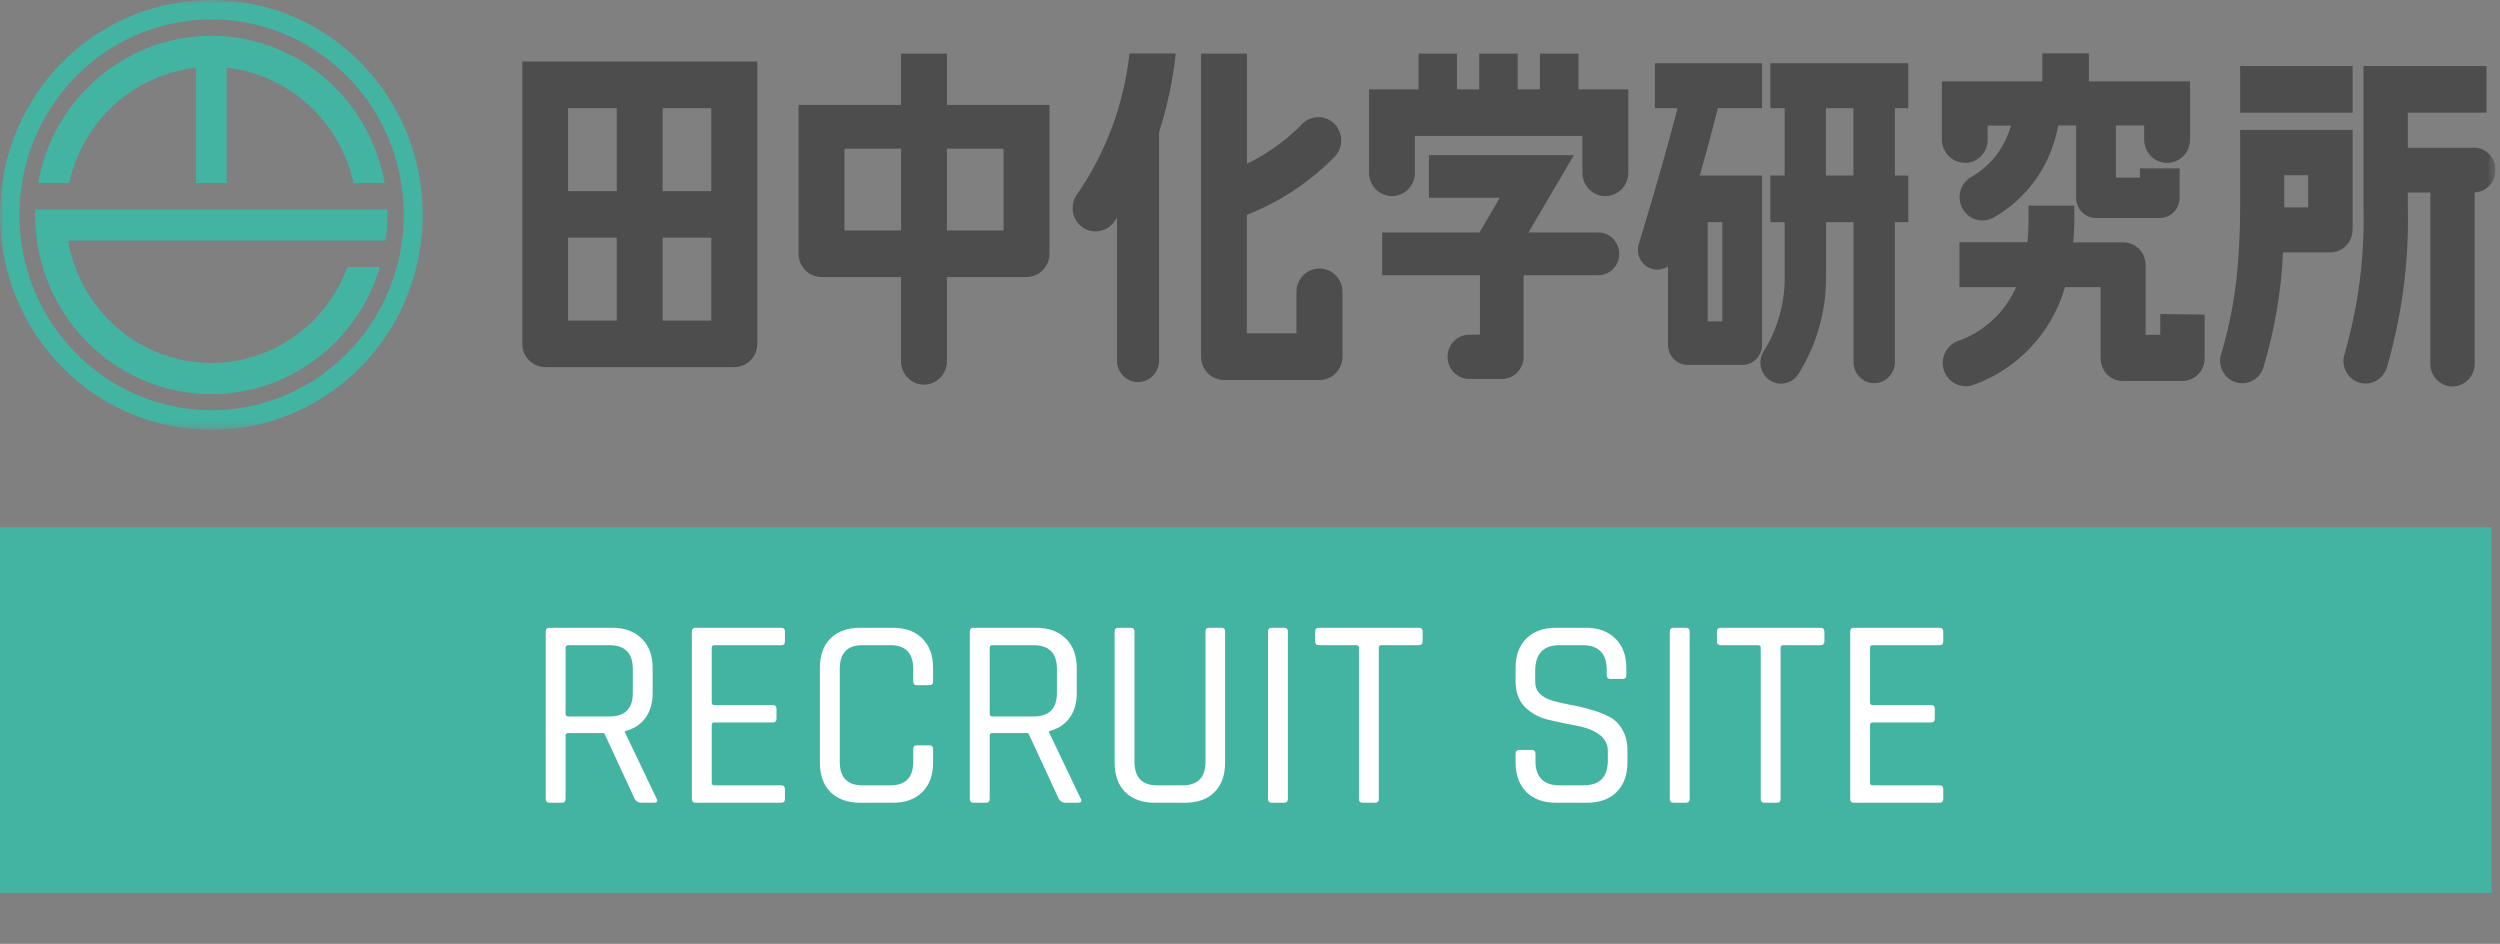 <svg width="294" height="111" viewBox="0 0 294 111" fill="none" xmlns="http://www.w3.org/2000/svg">
<rect x="0" y="0" width="294" height="111" fill="#808080" stroke="none"/>
<g clip-path="url(#clip0_2014_1151)">
<mask id="mask0_2014_1151" style="mask-type:luminance" maskUnits="userSpaceOnUse" x="0" y="0" width="294" height="51">
<path d="M293.469 0H0V50.552H293.469V0Z" fill="white"/>
</mask>
<g mask="url(#mask0_2014_1151)">
<path d="M77.926 7.234H61.421V40.43C61.421 41.946 62.63 43.175 64.12 43.175H86.361C87.851 43.175 89.06 41.946 89.06 40.43V7.234H77.94H77.926ZM66.805 12.724H72.527V22.474H66.805V12.724ZM66.805 27.949H72.527V37.7H66.805V27.949ZM83.647 37.7H77.926V27.949H83.647V37.7ZM83.647 22.474H77.926V12.724H83.647V22.474Z" fill="#4D4D4D"/>
<path d="M185.627 10.508V6.305H181.1V10.508H178.485V6.305H173.958V10.508H171.344V6.305H166.817V10.508H160.997V20.315C160.997 21.831 162.206 23.06 163.696 23.06C165.186 23.06 166.395 21.831 166.395 20.315V15.983H186.091V20.315C186.091 21.831 187.3 23.06 188.79 23.06C190.28 23.06 191.489 21.831 191.489 20.315V10.508H185.669H185.627Z" fill="#4D4D4D"/>
<path d="M231.05 19.171C232.54 19.171 233.749 17.942 233.749 16.426V14.768H236.476C235.787 17.341 234.1 19.529 231.809 20.815C230.515 21.559 230.065 23.231 230.796 24.547C231.528 25.862 233.172 26.319 234.466 25.576C238.458 23.303 241.242 19.328 242.043 14.754H244.152V23.26C244.152 24.575 245.192 25.633 246.486 25.633H253.993C255.286 25.633 256.327 24.575 256.327 23.26V19.8H251.659V20.887H248.833V14.754H252.151V16.412C252.151 17.927 253.36 19.157 254.85 19.157C256.341 19.157 257.55 17.927 257.55 16.412V9.564H245.656V6.276H240.173V9.564H228.364V16.398C228.364 17.913 229.573 19.143 231.064 19.143" fill="#4D4D4D"/>
<path d="M111.356 12.338V6.305H105.958V12.338H93.91V29.837C93.91 31.352 95.119 32.581 96.609 32.581H105.958V42.489C105.958 44.004 107.167 45.234 108.657 45.234C110.147 45.234 111.356 44.004 111.356 42.489V32.581H120.719C122.209 32.581 123.419 31.352 123.419 29.837V12.338H111.356ZM99.308 17.485H105.972V27.106H99.308V17.485ZM118.02 27.106H111.356V17.485H118.02V27.106Z" fill="#4D4D4D"/>
<path d="M187.89 27.335H179.75L185.093 18.242H168.04V23.26H176.376L173.986 27.335H162.543V32.367H174.043V39.358H172.792C171.372 39.358 170.233 40.516 170.233 41.96C170.233 43.404 171.372 44.562 172.792 44.562H176.615C178.035 44.562 179.174 43.39 179.174 41.96V32.367H187.89C189.254 32.396 190.393 31.309 190.421 29.908C190.449 28.521 189.38 27.363 188.003 27.335C187.961 27.335 187.918 27.335 187.89 27.335Z" fill="#4D4D4D"/>
<path d="M155.162 31.581C153.672 31.581 152.463 32.81 152.463 34.326V39.201H146.629V25.262C150.481 23.761 153.981 21.445 156.906 18.485C157.974 17.442 158.002 15.697 156.976 14.611C155.95 13.524 154.235 13.496 153.166 14.539C153.124 14.582 153.082 14.625 153.04 14.682C151.17 16.57 149.005 18.113 146.643 19.257V6.305H141.245V41.946C141.245 43.461 142.454 44.691 143.944 44.691H155.176C156.667 44.691 157.876 43.461 157.876 41.946V34.326C157.876 32.81 156.667 31.581 155.176 31.581" fill="#4D4D4D"/>
<path d="M126.638 22.889C125.78 24.118 126.062 25.834 127.271 26.706C128.437 27.549 130.054 27.32 130.954 26.177C131.094 25.991 131.221 25.805 131.362 25.605V42.475C131.39 43.861 132.528 44.962 133.892 44.934C135.214 44.905 136.268 43.819 136.31 42.475V15.526C137.28 12.524 137.927 9.436 138.264 6.291H132.824C132.177 12.252 130.054 17.956 126.652 22.874" fill="#4D4D4D"/>
<path d="M207.221 26.119V20.644H199.896C200.599 18.156 201.344 15.412 202.019 12.724H207.221V7.434H194.61V12.724H197.281C195.271 20.487 192.754 28.564 192.726 28.678C192.347 29.894 192.993 31.209 194.202 31.595C194.863 31.809 195.58 31.709 196.157 31.323V40.544C196.157 41.86 197.197 42.918 198.49 42.918H204.887C206.18 42.918 207.221 41.86 207.221 40.544V26.105V26.119ZM202.553 37.785H200.824V26.119H202.539V37.785H202.553Z" fill="#4D4D4D"/>
<path d="M217.961 7.434H208.191V12.724H209.878V20.644H208.191V26.119H209.878V32.138C209.976 35.355 209.133 38.529 207.446 41.259C206.686 42.389 206.982 43.919 208.092 44.691C209.203 45.462 210.707 45.162 211.466 44.033C213.701 40.487 214.84 36.341 214.742 32.138V26.119H217.975V42.646C218.003 44.004 219.114 45.091 220.464 45.062C221.757 45.034 222.797 43.976 222.839 42.646V26.119H224.414V20.644H222.839V12.724H224.414V7.434H217.975H217.961ZM217.961 20.644H214.728V12.724H217.961V20.644Z" fill="#4D4D4D"/>
<path d="M254.049 39.372H252.32V31.152C252.32 29.694 251.153 28.507 249.719 28.507H243.814C243.885 27.635 243.941 26.734 243.941 25.776V24.175H238.557V25.776C238.557 26.677 238.515 27.578 238.43 28.479H230.431V33.768H237.095C235.773 36.756 233.271 39.058 230.22 40.116C228.828 40.645 228.111 42.217 228.631 43.633C229.025 44.705 230.037 45.42 231.162 45.42C231.485 45.42 231.809 45.363 232.104 45.248C237.291 43.404 241.284 39.129 242.844 33.768H247.034V42.16C247.034 43.618 248.201 44.805 249.635 44.805H256.664C258.098 44.805 259.265 43.618 259.265 42.16V36.999L254.049 36.928V39.372Z" fill="#4D4D4D"/>
<path d="M276.669 27.02V15.283H263.44V24.518C263.44 26.377 263.37 28.092 263.271 29.679C263.061 33.725 262.372 37.742 261.219 41.617C260.769 43.003 261.528 44.505 262.892 44.948C263.145 45.033 263.426 45.076 263.693 45.076C264.818 45.076 265.816 44.333 266.167 43.246C267.489 38.843 268.276 34.283 268.487 29.679H274.054C275.488 29.679 276.655 28.493 276.655 27.034M271.439 24.39H268.628V20.601H271.439V24.39Z" fill="#4D4D4D"/>
<path d="M291.023 17.385C291.023 17.385 290.924 17.37 290.868 17.37H283.164V13.253H292.414V7.763H277.948V24.504C278.089 30.28 277.33 36.056 275.727 41.603C275.263 42.989 275.994 44.491 277.358 44.962C278.722 45.434 280.198 44.691 280.662 43.304C280.662 43.275 280.676 43.247 280.69 43.233C282.461 37.157 283.305 30.838 283.164 24.504V22.646H285.807V42.732C285.779 44.19 286.918 45.406 288.352 45.449C289.786 45.477 290.98 44.319 291.023 42.861C291.023 42.818 291.023 42.775 291.023 42.732V22.631C292.457 22.56 293.553 21.316 293.483 19.858C293.413 18.514 292.358 17.427 291.023 17.356" fill="#4D4D4D"/>
<path d="M271.453 13.253H276.669V7.763H263.44V13.253H271.467H271.453Z" fill="#4D4D4D"/>
<path d="M23.056 7.963V21.53H26.655V7.963C33.965 8.764 39.968 14.225 41.571 21.53H45.24C43.567 12.181 35.961 5.132 26.655 4.289C26.064 4.232 25.46 4.203 24.855 4.203C24.251 4.203 23.646 4.232 23.056 4.289C13.749 5.132 6.144 12.181 4.471 21.53H8.14C9.728 14.225 15.731 8.764 23.056 7.963Z" fill="#43B4A1"/>
<path d="M49.696 24.633C49.401 11.623 39.42 0.986 26.655 0.071C26.064 0.029 25.46 0 24.855 0C24.251 0 23.646 0.029 23.056 0.071C10.291 0.972 0.295 11.623 0.014 24.633C0.014 24.847 0 25.062 0 25.276C0 39.229 11.12 50.552 24.855 50.552C36.257 50.552 46.21 42.66 48.965 31.409C49.218 30.38 49.401 29.351 49.528 28.293C49.654 27.292 49.71 26.277 49.71 25.276C49.71 25.062 49.71 24.847 49.71 24.633M47.278 28.307C47.138 29.365 46.941 30.394 46.66 31.424C43.3 43.661 30.83 50.809 18.81 47.393C9.04 44.619 2.292 35.584 2.277 25.276C2.277 25.062 2.277 24.847 2.292 24.633C2.601 12.895 11.57 3.288 23.084 2.359C23.674 2.316 24.279 2.287 24.883 2.287C25.488 2.287 26.092 2.316 26.683 2.359C38.197 3.288 47.166 12.895 47.475 24.633C47.475 24.847 47.489 25.062 47.489 25.276C47.489 26.291 47.419 27.306 47.292 28.307" fill="#43B4A1"/>
<path d="M41.95 24.633H4.147C4.147 24.847 4.133 25.062 4.133 25.276C4.133 36.913 13.412 46.349 24.855 46.349C33.979 46.349 42.02 40.287 44.678 31.409H40.854C37.536 40.402 27.681 44.948 18.838 41.574C14.213 39.816 10.572 36.099 8.843 31.409C8.463 30.394 8.182 29.365 7.999 28.293H45.352C45.493 27.292 45.563 26.277 45.577 25.276C45.577 25.062 45.577 24.847 45.563 24.633H41.936H41.95Z" fill="#43B4A1"/>
</g>
</g>
<rect y="62" width="293" height="43" fill="#43B4A1"/>
<path d="M66.065 94.402H64.625C64.326 94.402 64.177 94.253 64.177 93.954V74.274C64.177 73.976 64.326 73.826 64.625 73.826H71.985C73.457 73.826 74.619 74.253 75.473 75.106C76.326 75.938 76.753 77.09 76.753 78.562V81.474C76.753 82.669 76.465 83.661 75.889 84.45C75.313 85.218 74.513 85.73 73.489 85.986V86.114L77.201 93.89C77.393 94.232 77.286 94.402 76.881 94.402H75.441C75.078 94.402 74.811 94.253 74.641 93.954L71.057 86.21H66.833C66.619 86.21 66.513 86.306 66.513 86.498V93.954C66.513 94.253 66.363 94.402 66.065 94.402ZM66.833 84.258H71.665C73.499 84.258 74.417 83.341 74.417 81.506V78.658C74.417 76.802 73.499 75.874 71.665 75.874H66.833C66.619 75.874 66.513 75.97 66.513 76.162V83.97C66.513 84.162 66.619 84.258 66.833 84.258ZM91.86 94.402H81.812C81.513 94.402 81.364 94.253 81.364 93.954V74.274C81.364 73.976 81.513 73.826 81.812 73.826H91.86C92.159 73.826 92.308 73.976 92.308 74.274V75.426C92.308 75.725 92.159 75.874 91.86 75.874H84.02C83.807 75.874 83.7 75.97 83.7 76.162V82.626C83.7 82.818 83.807 82.914 84.02 82.914H90.868C91.167 82.914 91.316 83.064 91.316 83.362V84.514C91.316 84.813 91.167 84.962 90.868 84.962H84.02C83.807 84.962 83.7 85.058 83.7 85.25V92.066C83.7 92.258 83.807 92.354 84.02 92.354H91.86C92.159 92.354 92.308 92.504 92.308 92.802V93.954C92.308 94.253 92.159 94.402 91.86 94.402ZM104.995 94.402H101.155C99.683 94.402 98.52 93.986 97.667 93.154C96.835 92.322 96.419 91.16 96.419 89.666V78.562C96.419 77.069 96.835 75.906 97.667 75.074C98.52 74.242 99.683 73.826 101.155 73.826H104.995C106.467 73.826 107.619 74.242 108.451 75.074C109.304 75.906 109.731 77.069 109.731 78.562V80.13C109.731 80.429 109.582 80.578 109.283 80.578H107.843C107.544 80.578 107.395 80.429 107.395 80.13V78.658C107.395 76.802 106.499 75.874 104.707 75.874H101.411C99.641 75.874 98.755 76.802 98.755 78.658V89.57C98.755 91.426 99.641 92.354 101.411 92.354H104.707C106.499 92.354 107.395 91.426 107.395 89.57V88.098C107.395 87.8 107.544 87.65 107.843 87.65H109.283C109.582 87.65 109.731 87.8 109.731 88.098V89.666C109.731 91.16 109.304 92.322 108.451 93.154C107.619 93.986 106.467 94.402 104.995 94.402ZM115.94 94.402H114.5C114.201 94.402 114.052 94.253 114.052 93.954V74.274C114.052 73.976 114.201 73.826 114.5 73.826H121.86C123.332 73.826 124.494 74.253 125.348 75.106C126.201 75.938 126.628 77.09 126.628 78.562V81.474C126.628 82.669 126.34 83.661 125.764 84.45C125.188 85.218 124.388 85.73 123.364 85.986V86.114L127.076 93.89C127.268 94.232 127.161 94.402 126.756 94.402H125.316C124.953 94.402 124.686 94.253 124.516 93.954L120.932 86.21H116.708C116.494 86.21 116.388 86.306 116.388 86.498V93.954C116.388 94.253 116.238 94.402 115.94 94.402ZM116.708 84.258H121.54C123.374 84.258 124.292 83.341 124.292 81.506V78.658C124.292 76.802 123.374 75.874 121.54 75.874H116.708C116.494 75.874 116.388 75.97 116.388 76.162V83.97C116.388 84.162 116.494 84.258 116.708 84.258ZM142.183 73.826H143.623C143.922 73.826 144.071 73.965 144.071 74.242V89.666C144.071 91.16 143.655 92.322 142.823 93.154C141.991 93.986 140.839 94.402 139.367 94.402H135.815C134.343 94.402 133.18 93.986 132.327 93.154C131.495 92.322 131.079 91.16 131.079 89.666V74.274C131.079 73.976 131.228 73.826 131.527 73.826H132.967C133.266 73.826 133.415 73.976 133.415 74.274V89.57C133.415 91.426 134.3 92.354 136.071 92.354H139.079C140.871 92.354 141.767 91.426 141.767 89.57V74.274C141.767 73.976 141.906 73.826 142.183 73.826ZM151.454 74.274V93.954C151.454 94.253 151.305 94.402 151.006 94.402H149.566C149.267 94.402 149.118 94.253 149.118 93.954V74.274C149.118 73.976 149.267 73.826 149.566 73.826H151.006C151.305 73.826 151.454 73.976 151.454 74.274ZM161.701 94.402H160.261C159.962 94.402 159.813 94.253 159.813 93.954V76.162C159.813 75.97 159.706 75.874 159.493 75.874H155.141C154.821 75.874 154.661 75.725 154.661 75.426V74.274C154.661 73.976 154.821 73.826 155.141 73.826H166.821C167.141 73.826 167.301 73.976 167.301 74.274V75.426C167.301 75.725 167.141 75.874 166.821 75.874H162.469C162.255 75.874 162.149 75.97 162.149 76.162V93.954C162.149 94.253 161.999 94.402 161.701 94.402ZM178.234 89.666V88.642C178.234 88.344 178.383 88.194 178.682 88.194H180.122C180.421 88.194 180.57 88.344 180.57 88.642V89.474C180.57 91.394 181.519 92.354 183.418 92.354H186.234C188.133 92.354 189.082 91.373 189.082 89.41V88.322C189.082 86.786 187.813 85.784 185.274 85.314C184.207 85.122 183.141 84.898 182.074 84.642C181.007 84.386 180.101 83.896 179.354 83.17C178.607 82.424 178.234 81.41 178.234 80.13V78.562C178.234 77.09 178.65 75.938 179.482 75.106C180.335 74.253 181.498 73.826 182.97 73.826H186.522C187.973 73.826 189.125 74.253 189.978 75.106C190.831 75.938 191.258 77.09 191.258 78.562V79.362C191.258 79.682 191.119 79.842 190.842 79.842H189.37C189.093 79.842 188.954 79.682 188.954 79.362V78.786C188.954 76.845 188.005 75.874 186.106 75.874H183.386C181.487 75.874 180.538 76.888 180.538 78.914V80.194C180.538 81.282 181.253 82.029 182.682 82.434C183.322 82.605 184.026 82.765 184.794 82.914C185.562 83.042 186.33 83.224 187.098 83.458C187.887 83.672 188.602 83.949 189.242 84.29C189.882 84.61 190.394 85.112 190.778 85.794C191.183 86.456 191.386 87.266 191.386 88.226V89.666C191.386 91.138 190.959 92.301 190.106 93.154C189.253 93.986 188.101 94.402 186.65 94.402H182.97C181.519 94.402 180.367 93.986 179.514 93.154C178.661 92.301 178.234 91.138 178.234 89.666ZM198.704 74.274V93.954C198.704 94.253 198.555 94.402 198.256 94.402H196.816C196.517 94.402 196.368 94.253 196.368 93.954V74.274C196.368 73.976 196.517 73.826 196.816 73.826H198.256C198.555 73.826 198.704 73.976 198.704 74.274ZM208.951 94.402H207.511C207.212 94.402 207.063 94.253 207.063 93.954V76.162C207.063 75.97 206.956 75.874 206.743 75.874H202.391C202.071 75.874 201.911 75.725 201.911 75.426V74.274C201.911 73.976 202.071 73.826 202.391 73.826H214.071C214.391 73.826 214.551 73.976 214.551 74.274V75.426C214.551 75.725 214.391 75.874 214.071 75.874H209.719C209.505 75.874 209.399 75.97 209.399 76.162V93.954C209.399 94.253 209.249 94.402 208.951 94.402ZM228.079 94.402H218.031C217.732 94.402 217.583 94.253 217.583 93.954V74.274C217.583 73.976 217.732 73.826 218.031 73.826H228.079C228.378 73.826 228.527 73.976 228.527 74.274V75.426C228.527 75.725 228.378 75.874 228.079 75.874H220.239C220.026 75.874 219.919 75.97 219.919 76.162V82.626C219.919 82.818 220.026 82.914 220.239 82.914H227.087C227.386 82.914 227.535 83.064 227.535 83.362V84.514C227.535 84.813 227.386 84.962 227.087 84.962H220.239C220.026 84.962 219.919 85.058 219.919 85.25V92.066C219.919 92.258 220.026 92.354 220.239 92.354H228.079C228.378 92.354 228.527 92.504 228.527 92.802V93.954C228.527 94.253 228.378 94.402 228.079 94.402Z" fill="white"/>
<defs>
<clipPath id="clip0_2014_1151">
<rect width="293.483" height="50.552" fill="white"/>
</clipPath>
</defs>
</svg>
